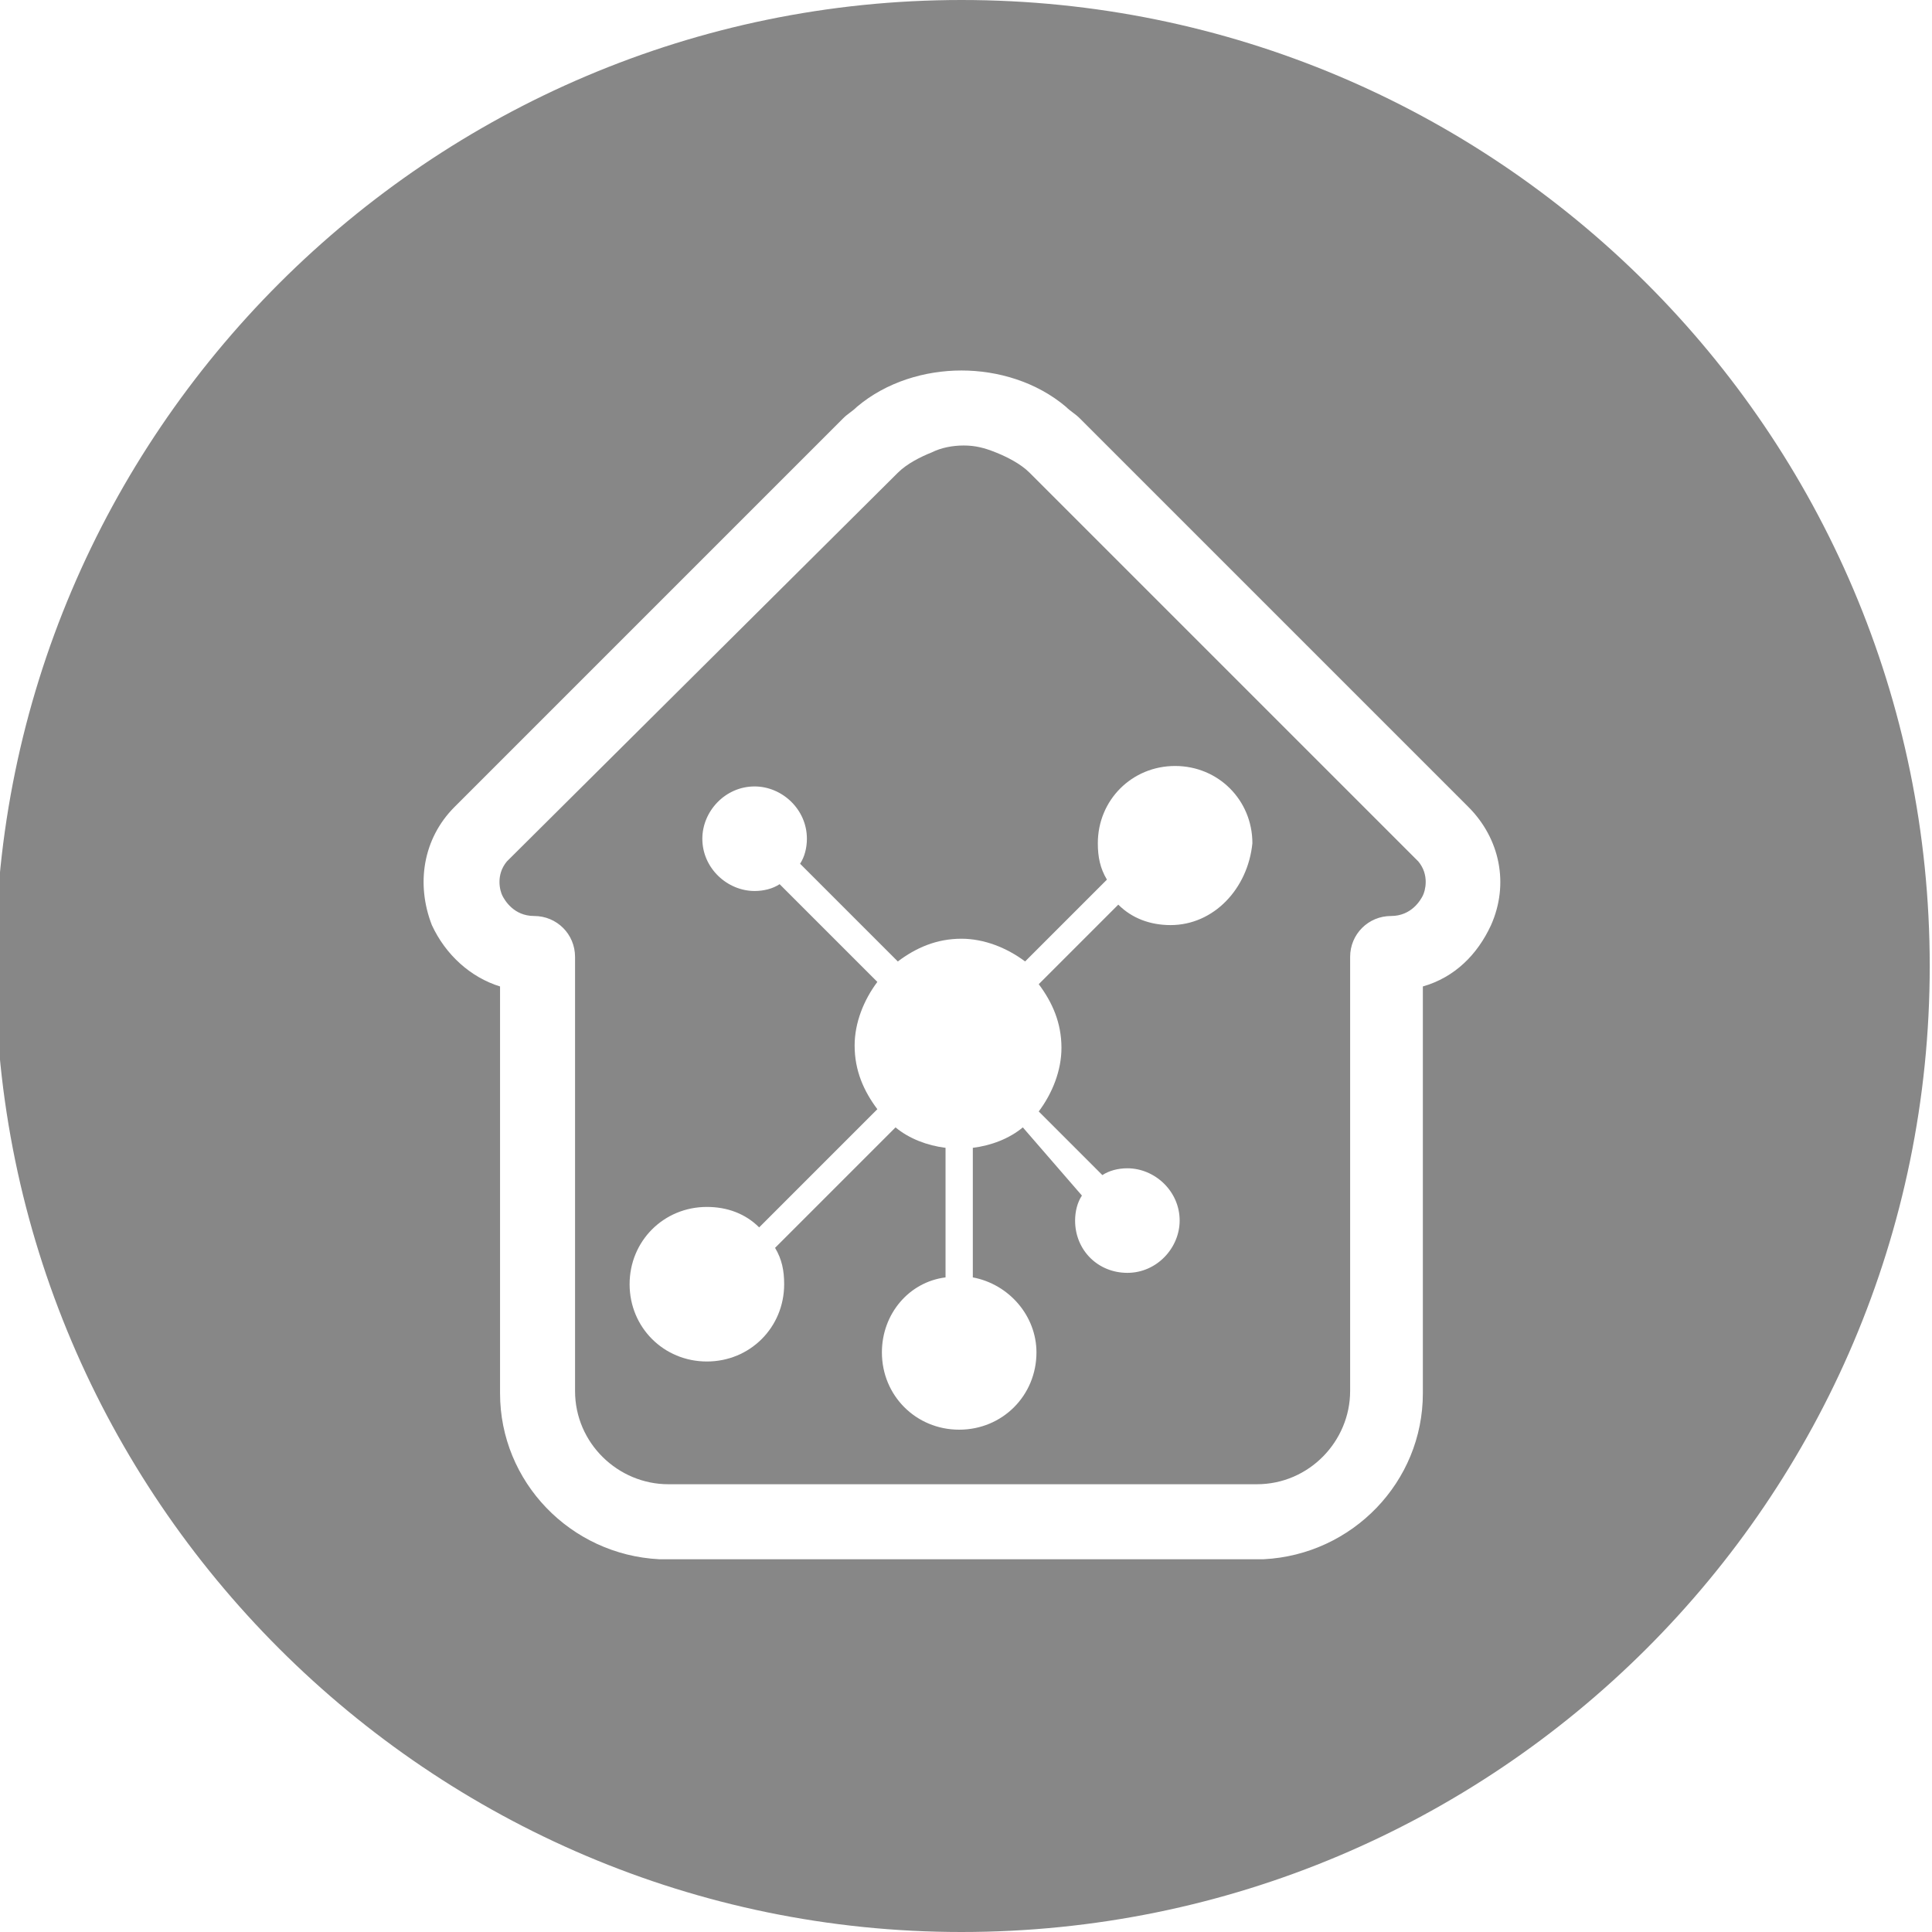 <?xml version="1.0" encoding="utf-8"?>
<!-- Generator: Adobe Illustrator 25.2.0, SVG Export Plug-In . SVG Version: 6.00 Build 0)  -->
<svg version="1.1" id="Calque_1" xmlns="http://www.w3.org/2000/svg" xmlns:xlink="http://www.w3.org/1999/xlink" x="0px" y="0px" fill="#878787"
	 viewBox="0 0 85 85" style="enable-background:new 0 0 85 85;" xml:space="preserve">
<g>
	<path d="M62.3,37.8L45.3,20.8c-0.4-0.4-1-0.7-1.5-0.9c-0.5-0.2-0.9-0.3-1.4-0.3c-0.5,0-1,0.1-1.4,0.3c-0.5,0.2-1.1,0.5-1.5,0.9
		L22.4,37.8c0,0-0.1,0.1-0.1,0.1c-0.5,0.6-0.3,1.3-0.2,1.5c0.1,0.2,0.5,0.9,1.4,0.9c1,0,1.8,0.8,1.8,1.8v17h0v2.1
		c0,2.3,1.9,4.1,4.1,4.1h25.9c2.3,0,4.1-1.9,4.1-4.1v-2.1h0v-17c0-1,0.8-1.8,1.8-1.8c0.9,0,1.3-0.7,1.4-0.9c0.1-0.2,0.3-0.9-0.2-1.5
		C62.4,37.9,62.4,37.9,62.3,37.8z M51.5,40.7c-0.9,0-1.7-0.3-2.3-0.9l-3.5,3.5c0.6,0.8,1,1.7,1,2.8c0,1-0.4,2-1,2.8l2.8,2.8
		c0.3-0.2,0.7-0.3,1.1-0.3c1.2,0,2.3,1,2.3,2.3c0,1.2-1,2.3-2.3,2.3c-1.3,0-2.3-1-2.3-2.3c0-0.4,0.1-0.8,0.3-1.1L45,49.6
		c-0.6,0.5-1.4,0.8-2.2,0.9v5.7c1.6,0.3,2.8,1.7,2.8,3.3c0,1.9-1.5,3.4-3.4,3.4c-1.9,0-3.4-1.5-3.4-3.4c0-1.7,1.2-3.1,2.8-3.3v-5.7
		c-0.8-0.1-1.6-0.4-2.2-0.9l-5.3,5.3c0.3,0.5,0.4,1,0.4,1.6c0,1.9-1.5,3.4-3.4,3.4c-1.9,0-3.4-1.5-3.4-3.4c0-1.9,1.5-3.4,3.4-3.4
		c0.9,0,1.7,0.3,2.3,0.9l5.2-5.2c-0.6-0.8-1-1.7-1-2.8c0-1,0.4-2,1-2.8l-4.3-4.3c-0.3,0.2-0.7,0.3-1.1,0.3c-1.2,0-2.3-1-2.3-2.3
		c0-1.2,1-2.3,2.3-2.3c1.2,0,2.3,1,2.3,2.3c0,0.4-0.1,0.8-0.3,1.1l4.3,4.3c0.8-0.6,1.7-1,2.8-1c1,0,2,0.4,2.8,1l3.6-3.6
		c-0.3-0.5-0.4-1-0.4-1.6c0-1.9,1.5-3.4,3.4-3.4c1.9,0,3.4,1.5,3.4,3.4C54.9,39.1,53.4,40.7,51.5,40.7z"/>
	<path d="M42.3,0C18.9,0-0.2,19.1-0.2,42.5S18.9,85,42.3,85C65.8,85,84.9,66,84.9,42.5S65.8,0,42.3,0z M65.6,40.7
		c-0.6,1.3-1.6,2.3-3,2.7v17.9c0,3.9-3.1,7.1-7,7.3v0h-0.3H29.4H29v0c-3.9-0.2-7-3.4-7-7.3V43.4c-1.3-0.4-2.4-1.4-3-2.7
		c-0.7-1.8-0.4-3.8,1-5.2l17.1-17.1c0.2-0.2,0.4-0.3,0.6-0.5c1.3-1.1,3-1.6,4.6-1.6c1.6,0,3.3,0.5,4.6,1.6c0.2,0.2,0.4,0.3,0.6,0.5
		l17.1,17.1C66,36.9,66.4,38.9,65.6,40.7z"/>
</g>
</svg>
